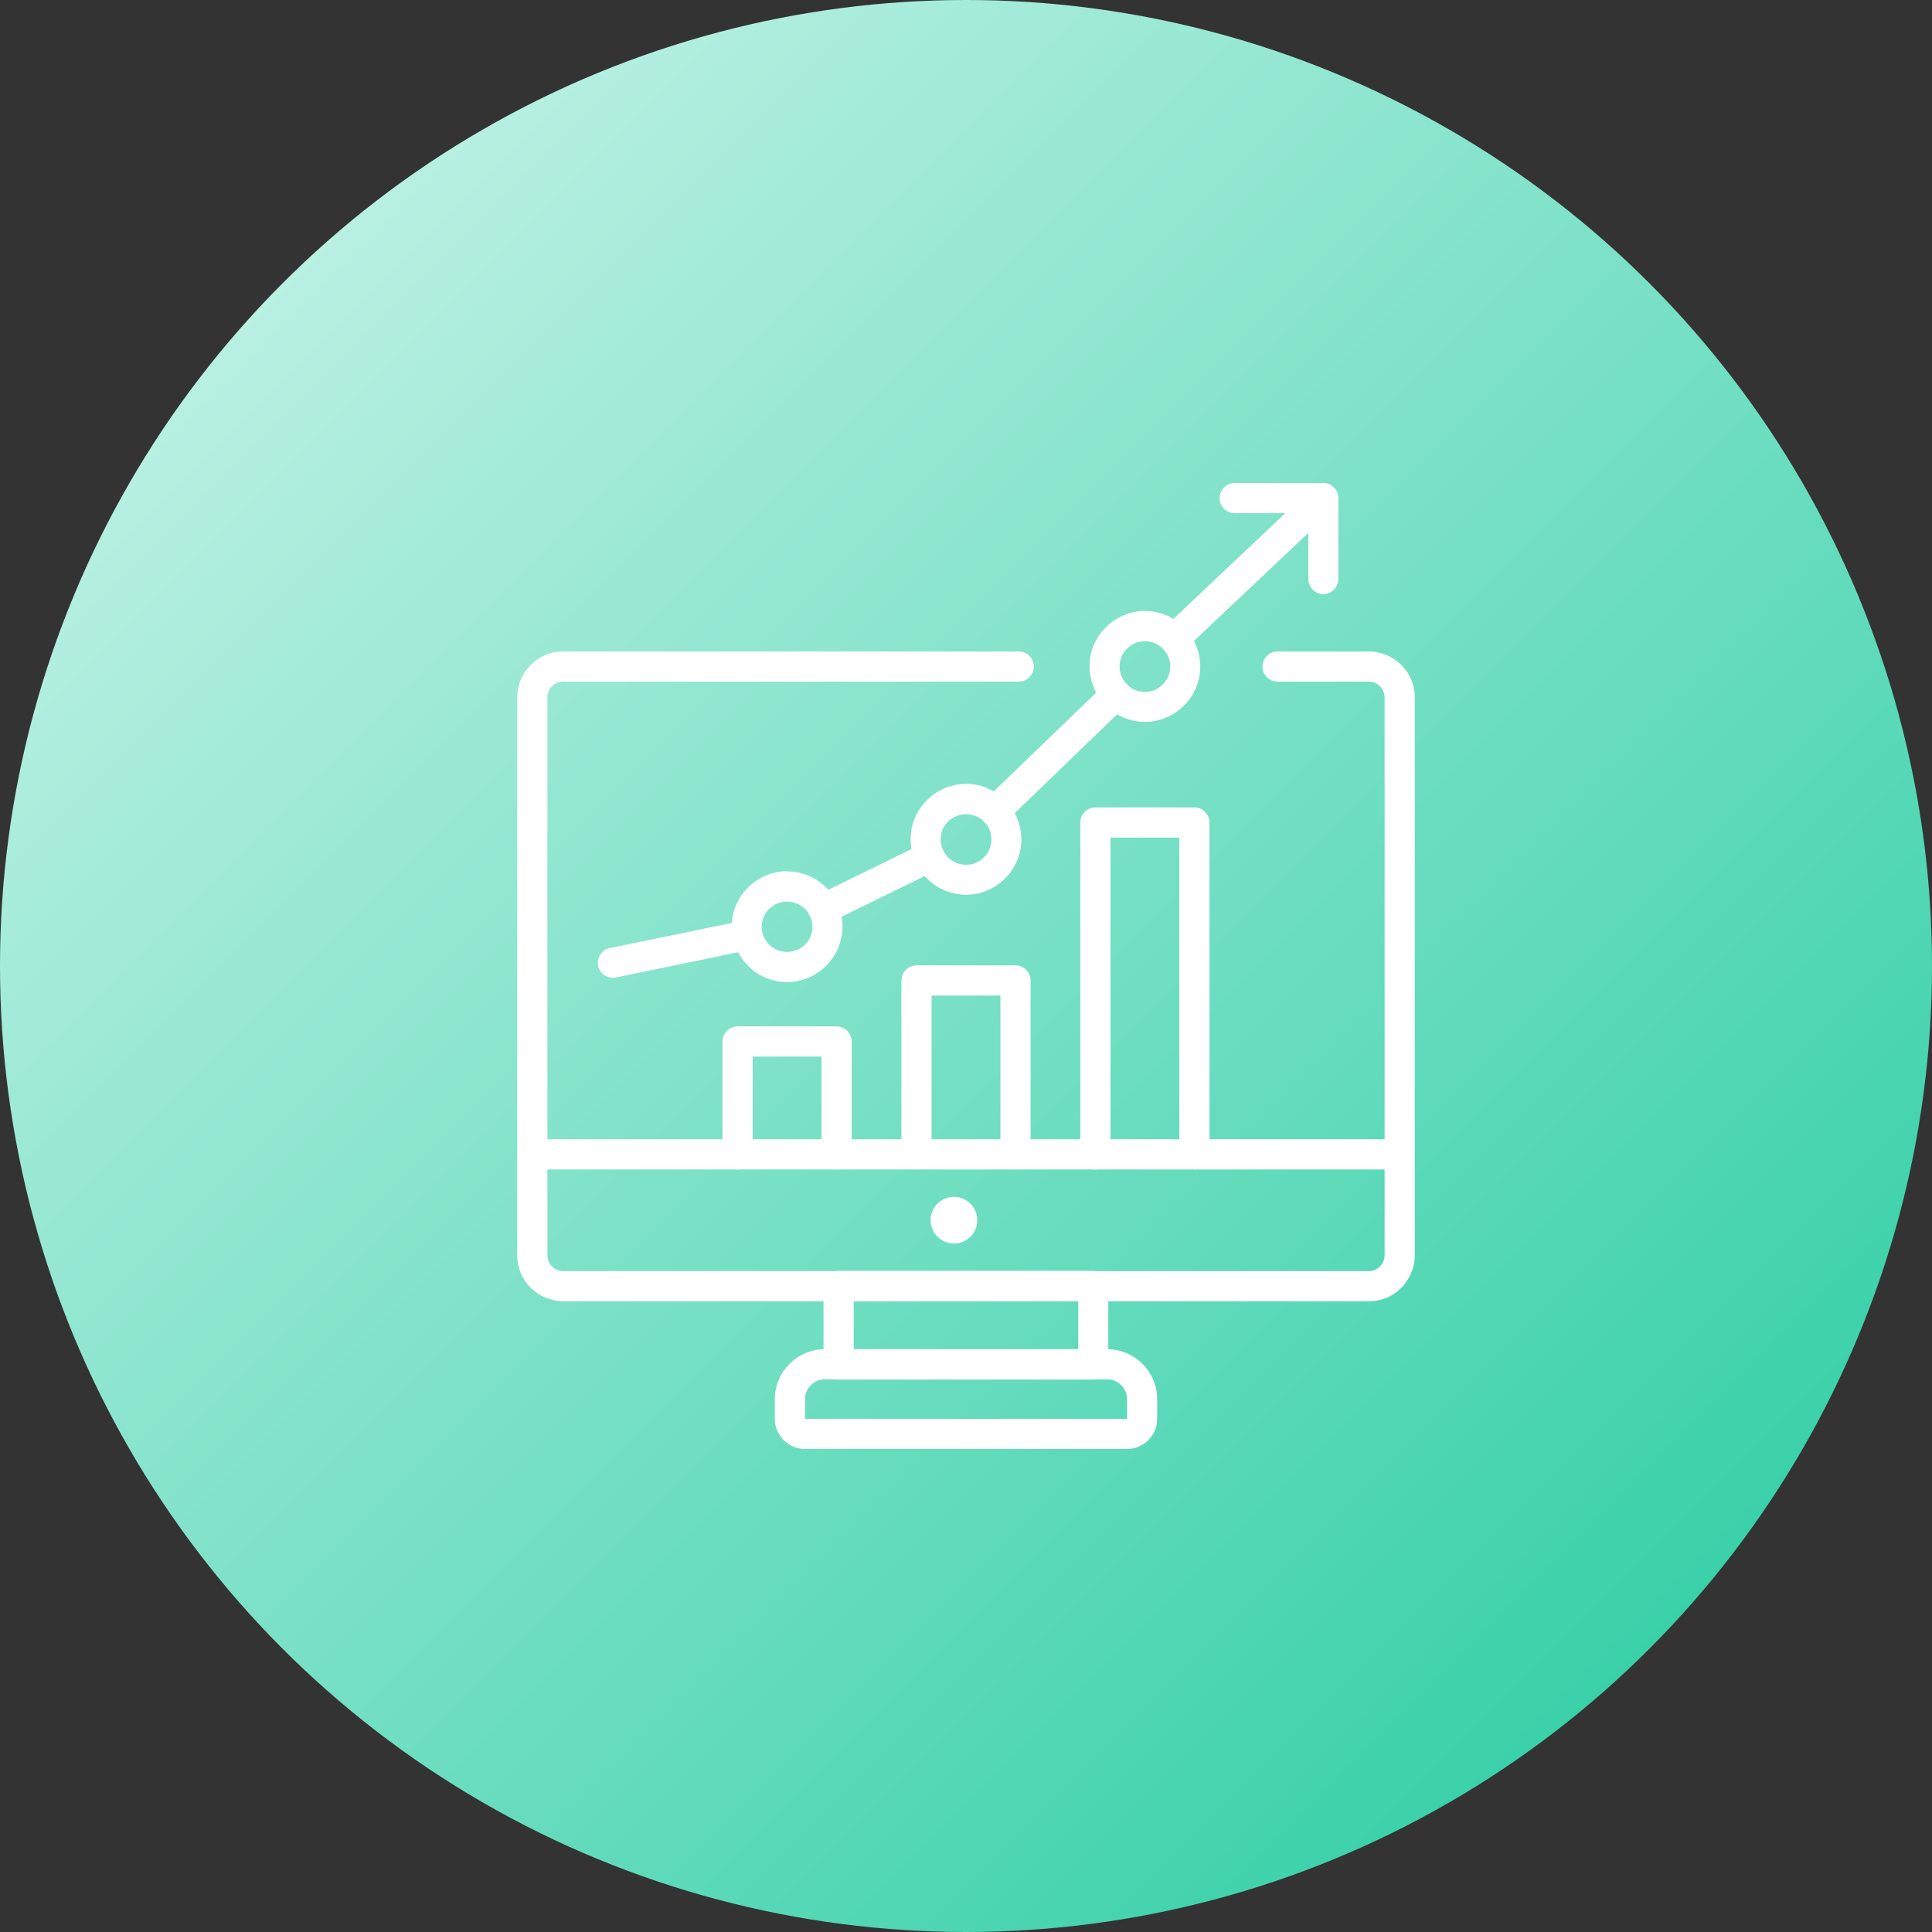<?xml version="1.0" encoding="UTF-8"?>
<svg id="Calque_1" data-name="Calque 1" xmlns="http://www.w3.org/2000/svg" xmlns:xlink="http://www.w3.org/1999/xlink" viewBox="0 0 96 96">
  <rect x="0" y="0" width="96" height="96" fill="#333333" stroke="none"/>
  <defs>
    <style>
      .cls-1 {
        fill: #fff;
      }

      .cls-2 {
        fill: url(#Dégradé_sans_nom);
      }
    </style>
    <linearGradient id="Dégradé_sans_nom" data-name="Dégradé sans nom" x1="81.94" y1="768.06" x2="14.06" y2="835.94" gradientTransform="translate(0 850) scale(1 -1)" gradientUnits="userSpaceOnUse">
      <stop offset="0" stop-color="#3ad1a9"/>
      <stop offset="1" stop-color="#b8f0e2"/>
    </linearGradient>
  </defs>
  <circle class="cls-2" cx="48" cy="48" r="48"/>
  <path id="_13" data-name="13" class="cls-1" d="M63.48,33.87c-.41,0-.75-.34-.75-.75s.34-.75,.75-.75h4.54c.63,0,1.19,.26,1.61,.67,.02,.02,.03,.03,.05,.05,.39,.41,.62,.96,.62,1.56v27.73c0,.63-.26,1.19-.67,1.61s-.98,.67-1.61,.67H27.98c-.63,0-1.19-.26-1.61-.67-.41-.41-.67-.98-.67-1.61v-27.73c0-.63,.26-1.2,.67-1.61,.41-.41,.98-.67,1.61-.67h22.64c.41,0,.75,.34,.75,.75s-.34,.75-.75,.75H27.98c-.21,0-.41,.09-.55,.23-.14,.14-.23,.33-.23,.55v27.73c0,.21,.09,.41,.23,.55,.14,.14,.33,.23,.55,.23h40.04c.21,0,.41-.09,.55-.23,.14-.14,.23-.34,.23-.55v-27.73c0-.2-.08-.38-.2-.52-.01,0-.02-.02-.03-.03-.14-.14-.33-.23-.55-.23h-4.54Z"/>
  <path id="_12" data-name="12" class="cls-1" d="M41.67,63.15h12.65c.41,0,.75,.34,.75,.75v3.9c0,.41-.34,.75-.75,.75h-12.65c-.41,0-.75-.34-.75-.75v-3.9c0-.42,.34-.75,.75-.75h0Zm11.91,1.5h-11.16v2.4h11.16v-2.4Z"/>
  <path id="_11" data-name="11" class="cls-1" d="M40,70.5h16v-.98c0-.27-.11-.51-.29-.69-.18-.18-.42-.29-.69-.29h-14.04c-.27,0-.51,.11-.69,.29-.18,.18-.29,.42-.29,.69v.98h0Zm16,0h0s0,0,0,0Zm0,1.5h-16c-.38,0-.74-.15-1-.39-.02-.02-.04-.03-.06-.05-.27-.27-.44-.65-.44-1.06v-.98c0-.68,.28-1.3,.73-1.75s1.07-.73,1.75-.73h14.04c.68,0,1.3,.28,1.75,.73s.73,1.07,.73,1.75v.98c0,.41-.17,.79-.44,1.06h0c-.27,.27-.65,.44-1.06,.44h0Zm0-1.5s0,0,0,0h0Z"/>
  <circle id="_10" data-name="10" class="cls-1" cx="47.4" cy="60.63" r="1.16"/>
  <path id="_9" data-name="9" class="cls-1" d="M37.4,57.36c0,.41-.34,.75-.75,.75s-.75-.34-.75-.75v-5.61c0-.41,.34-.75,.75-.75h4.92c.41,0,.75,.34,.75,.75v5.61c0,.41-.34,.75-.75,.75s-.75-.34-.75-.75v-4.86h-3.42v4.86Z"/>
  <path id="_8" data-name="8" class="cls-1" d="M46.29,57.36c0,.41-.34,.75-.75,.75s-.75-.34-.75-.75v-8.64c0-.41,.34-.75,.75-.75h4.92c.41,0,.75,.34,.75,.75v8.64c0,.41-.34,.75-.75,.75s-.75-.34-.75-.75v-7.89h-3.42v7.89Z"/>
  <path id="_7" data-name="7" class="cls-1" d="M55.18,57.36c0,.41-.34,.75-.75,.75s-.75-.34-.75-.75v-16.49c0-.41,.34-.75,.75-.75h4.92c.41,0,.75,.34,.75,.75v16.49c0,.41-.34,.75-.75,.75s-.75-.34-.75-.75v-15.74h-3.42v15.74Z"/>
  <path id="_6" data-name="6" class="cls-1" d="M39.11,43.3c.76,0,1.45,.31,1.94,.8h0c.5,.5,.81,1.19,.81,1.95s-.31,1.44-.81,1.94h0c-.5,.5-1.19,.81-1.94,.81s-1.45-.31-1.94-.81h0c-.5-.5-.81-1.19-.81-1.95s.31-1.45,.81-1.94h0c.5-.5,1.19-.81,1.94-.81h0Zm.89,1.86c-.23-.22-.54-.36-.89-.36s-.66,.14-.89,.36c-.23,.23-.37,.54-.37,.89s.14,.66,.37,.89c.23,.22,.54,.36,.89,.36s.66-.14,.89-.36c.23-.23,.37-.54,.37-.89s-.14-.66-.37-.89Z"/>
  <path id="_5" data-name="5" class="cls-1" d="M48,38.95c.76,0,1.45,.31,1.94,.81h0c.5,.5,.81,1.19,.81,1.95s-.31,1.45-.81,1.94h0c-.5,.5-1.19,.81-1.94,.81s-1.45-.31-1.94-.81h0c-.5-.5-.81-1.19-.81-1.95s.31-1.45,.81-1.94h0c.5-.5,1.19-.81,1.94-.81h0Zm.89,1.87c-.23-.23-.54-.36-.89-.36s-.66,.14-.89,.36c-.23,.23-.37,.54-.37,.89s.14,.66,.37,.89c.23,.23,.54,.37,.89,.37s.66-.14,.89-.37c.23-.22,.37-.54,.37-.89s-.14-.66-.37-.89Z"/>
  <path id="_4" data-name="4" class="cls-1" d="M56.89,30.36c.76,0,1.45,.31,1.94,.81h0c.5,.5,.81,1.19,.81,1.95s-.31,1.45-.81,1.94h0c-.5,.5-1.19,.81-1.94,.81s-1.45-.31-1.94-.81h0c-.5-.5-.81-1.19-.81-1.95s.31-1.45,.81-1.94h0c.5-.5,1.19-.81,1.94-.81Zm.89,1.87c-.23-.23-.54-.37-.89-.37s-.66,.14-.89,.37c-.23,.23-.37,.54-.37,.89s.14,.66,.37,.89c.23,.23,.54,.37,.89,.37s.66-.14,.89-.37,.37-.54,.37-.89-.14-.66-.37-.89h0Z"/>
  <path id="_3" data-name="3" class="cls-1" d="M30.6,48.57c-.41,.08-.8-.18-.88-.58-.08-.4,.18-.8,.58-.88l6.69-1.38c.41-.08,.8,.18,.88,.58,.08,.41-.18,.8-.58,.88l-6.69,1.38Zm10.63-2.73c-.37,.18-.82,.03-1-.34-.18-.37-.03-.82,.34-1l5.29-2.59c.37-.18,.82-.03,1,.34,.18,.37,.03,.82-.34,1l-5.29,2.59Zm8.73-4.99c-.3,.29-.77,.28-1.06-.02-.29-.3-.28-.77,.02-1.06l6.01-5.8c.3-.29,.77-.28,1.06,.02,.29,.3,.28,.77-.02,1.06l-6.01,5.8Zm8.9-8.56c-.3,.28-.77,.27-1.06-.03-.28-.3-.27-.77,.03-1.06l7.4-6.99c.3-.28,.77-.27,1.06,.03,.28,.3,.27,.77-.03,1.06l-7.4,6.99Z"/>
  <path id="_2" data-name="2" class="cls-1" d="M61.35,25.5c-.41,0-.75-.34-.75-.75s.34-.75,.75-.75h4.4c.41,0,.75,.34,.75,.75,0,.02,0,.04,0,.07v3.95c0,.41-.33,.75-.74,.75s-.75-.33-.75-.75v-3.27h-3.66Z"/>
  <path id="_1" data-name="1" class="cls-1" d="M69.54,56.61c.41,0,.75,.34,.75,.75s-.34,.75-.75,.75H26.46c-.41,0-.75-.34-.75-.75s.34-.75,.75-.75h43.09Z"/>
</svg>